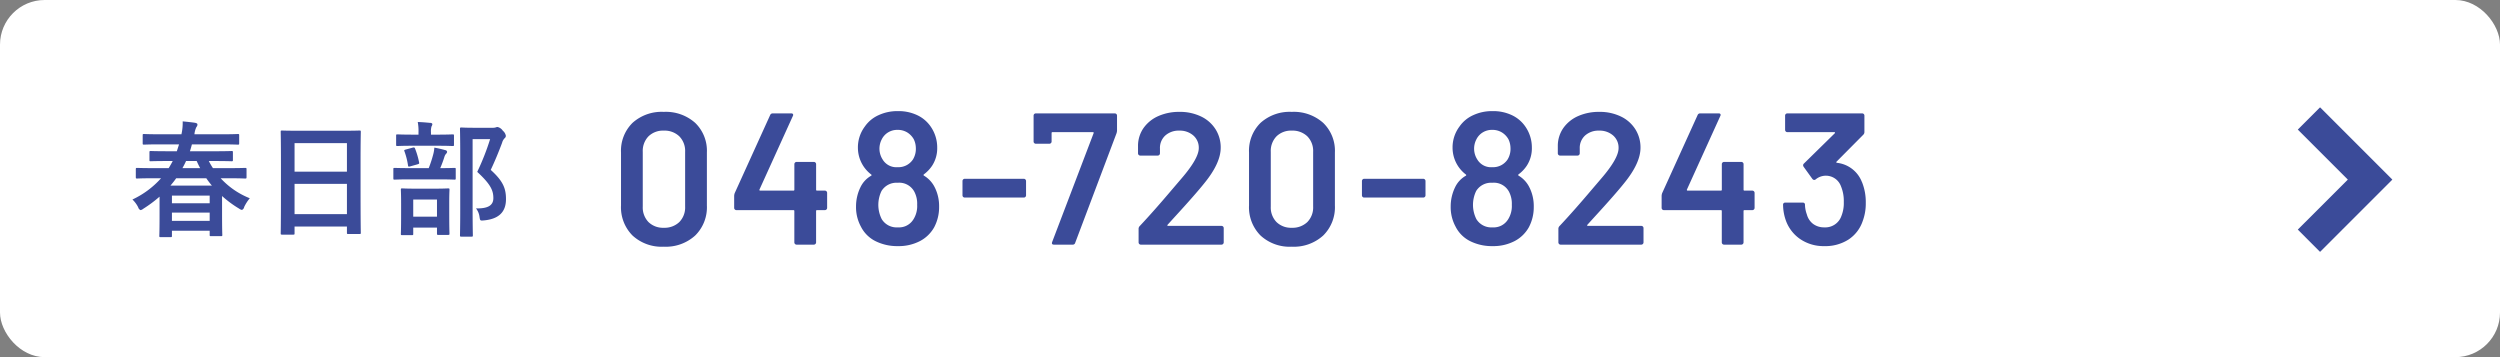 <svg id="btn-tel_kasukabe.svg" xmlns="http://www.w3.org/2000/svg" width="560" height="80" viewBox="0 0 560 80">
  <rect x="0" y="0" width="560" height="80" fill="#808080" stroke="none"/>
  <defs>
    <style>
      .cls-1 {
        fill: #fff;
      }

      .cls-2 {
        fill: #3b4b99;
        fill-rule: evenodd;
      }
    </style>
  </defs>
  <rect id="角丸長方形_626" data-name="角丸長方形 626" class="cls-1" width="560" height="80" rx="10" ry="10"/>
  <path id="_" data-name="&gt;" class="cls-2" d="M559.694,1216.04l-4.987,4.99,11.205,11.2-11.205,11.2,4.987,4.99,16.191-16.19Z" transform="translate(-40 -1192)"/>
  <path id="_048-720-8243" data-name="048-720-8243" class="cls-2" d="M188.683,1247.26a9.764,9.764,0,0,0,7.035-2.5,8.868,8.868,0,0,0,2.625-6.74v-11.85a8.68,8.68,0,0,0-2.625-6.65,9.873,9.873,0,0,0-7.035-2.46,9.721,9.721,0,0,0-6.993,2.46,8.754,8.754,0,0,0-2.583,6.65v11.85a8.945,8.945,0,0,0,2.583,6.74,9.615,9.615,0,0,0,6.993,2.5h0Zm0-4.24a4.641,4.641,0,0,1-3.423-1.28,4.7,4.7,0,0,1-1.281-3.47v-12.26a4.7,4.7,0,0,1,1.281-3.47,4.641,4.641,0,0,1,3.423-1.28,4.77,4.77,0,0,1,3.486,1.28,4.655,4.655,0,0,1,1.3,3.47v12.26a4.655,4.655,0,0,1-1.3,3.47,4.77,4.77,0,0,1-3.486,1.28h0Zm36.1-8.32h-1.764a0.186,0.186,0,0,1-.21-0.21v-5.71a0.5,0.5,0,0,0-.147-0.36,0.481,0.481,0,0,0-.357-0.15h-3.864a0.481,0.481,0,0,0-.357.15,0.5,0.5,0,0,0-.147.36v5.71a0.186,0.186,0,0,1-.21.21h-7.476a0.14,0.14,0,0,1-.126-0.08,0.183,0.183,0,0,1,0-.17l7.476-16.47a0.45,0.45,0,0,0,.021-0.44,0.484,0.484,0,0,0-.4-0.14h-4.116a0.591,0.591,0,0,0-.588.37l-7.938,17.48a2.051,2.051,0,0,0-.126.63v2.68a0.507,0.507,0,0,0,.5.51h12.768a0.186,0.186,0,0,1,.21.21v7.01a0.5,0.5,0,0,0,.147.36,0.481,0.481,0,0,0,.357.15h3.864a0.481,0.481,0,0,0,.357-0.15,0.5,0.5,0,0,0,.147-0.36v-7.01a0.186,0.186,0,0,1,.21-0.21h1.764a0.507,0.507,0,0,0,.5-0.51v-3.36a0.49,0.49,0,0,0-.147-0.35,0.481,0.481,0,0,0-.357-0.15h0Zm24.648-.63a6.247,6.247,0,0,0-2.478-2.73c-0.113-.08-0.113-0.18,0-0.29a7.691,7.691,0,0,0,1.848-1.94,7.137,7.137,0,0,0,1.134-4.03,8.187,8.187,0,0,0-1.47-4.74,7.522,7.522,0,0,0-3-2.54,9.779,9.779,0,0,0-4.347-.91,9.977,9.977,0,0,0-4.326.91,7.421,7.421,0,0,0-3.066,2.54,7.763,7.763,0,0,0-1.554,4.74,7.549,7.549,0,0,0,2.982,6.01,0.161,0.161,0,0,1-.042.29,5.856,5.856,0,0,0-2.394,2.61,9.752,9.752,0,0,0-.966,4.28,9.085,9.085,0,0,0,1.092,4.49,7.28,7.28,0,0,0,3.276,3.26,10.874,10.874,0,0,0,5,1.11,10.355,10.355,0,0,0,4.956-1.13,7.783,7.783,0,0,0,3.192-3.11,9.627,9.627,0,0,0,1.092-4.58,9.378,9.378,0,0,0-.924-4.24h0Zm-11.928-10.84a3.8,3.8,0,0,1,1.428-1.57,3.913,3.913,0,0,1,2.1-.57,4.079,4.079,0,0,1,2.184.57,4.231,4.231,0,0,1,1.47,1.53,4.655,4.655,0,0,1,.462,1.93,4.521,4.521,0,0,1-.63,2.57,3.888,3.888,0,0,1-3.444,1.76,3.576,3.576,0,0,1-3.36-1.72,4.485,4.485,0,0,1-.21-4.5h0Zm7.056,17.98a3.777,3.777,0,0,1-3.444,1.72,3.907,3.907,0,0,1-3.612-1.85,7.118,7.118,0,0,1-.042-6.3,3.92,3.92,0,0,1,3.612-1.84,3.838,3.838,0,0,1,3.7,1.93,5.782,5.782,0,0,1,.672,3.02,5.556,5.556,0,0,1-.882,3.32h0Zm11.542-4.96h13.23a0.475,0.475,0,0,0,.357-0.14,0.5,0.5,0,0,0,.147-0.36v-3.19a0.5,0.5,0,0,0-.147-0.36,0.484,0.484,0,0,0-.357-0.15h-13.23a0.478,0.478,0,0,0-.357.15,0.492,0.492,0,0,0-.147.36v3.19a0.492,0.492,0,0,0,.147.36,0.469,0.469,0,0,0,.357.14h0Zm20,10.55h4.158a0.553,0.553,0,0,0,.588-0.42l9.24-24.49a2.051,2.051,0,0,0,.126-0.63v-3.36a0.5,0.5,0,0,0-.147-0.36,0.513,0.513,0,0,0-.357-0.14H272.029a0.513,0.513,0,0,0-.357.14,0.5,0.5,0,0,0-.147.36v5.8a0.458,0.458,0,0,0,.147.35,0.481,0.481,0,0,0,.357.15h3.024a0.481,0.481,0,0,0,.357-0.15,0.458,0.458,0,0,0,.147-0.35v-1.89a0.186,0.186,0,0,1,.21-0.21h9.03c0.168,0,.224.08,0.168,0.25l-9.282,24.36c-0.14.39,0,.59,0.42,0.59h0Zm25.448-4.46,1.6-1.76q4.62-5.04,6.636-7.56,3.654-4.485,3.654-7.94a7.6,7.6,0,0,0-1.134-4.09,7.8,7.8,0,0,0-3.234-2.88,10.865,10.865,0,0,0-4.914-1.05,11.4,11.4,0,0,0-4.641.92,8.012,8.012,0,0,0-3.3,2.61,6.984,6.984,0,0,0-1.3,3.95v1.8a0.492,0.492,0,0,0,.147.36,0.48,0.48,0,0,0,.357.15h3.906a0.483,0.483,0,0,0,.357-0.15,0.5,0.5,0,0,0,.147-0.36v-1.09a3.747,3.747,0,0,1,1.2-2.9,4.5,4.5,0,0,1,3.129-1.09,4.58,4.58,0,0,1,3.15,1.09,3.619,3.619,0,0,1,1.218,2.82q0,2.31-3.864,6.8l-1.974,2.31q-4.2,4.965-7.392,8.36a0.861,0.861,0,0,0-.252.63v3.02a0.492,0.492,0,0,0,.147.36,0.48,0.48,0,0,0,.357.15h18.06a0.483,0.483,0,0,0,.357-0.15,0.5,0.5,0,0,0,.147-0.36v-3.19a0.5,0.5,0,0,0-.147-0.36,0.515,0.515,0,0,0-.357-0.14h-11.97a0.128,0.128,0,0,1-.147-0.09,0.18,0.18,0,0,1,.063-0.17h0Zm27.809,4.92a9.764,9.764,0,0,0,7.035-2.5,8.872,8.872,0,0,0,2.625-6.74v-11.85a8.684,8.684,0,0,0-2.625-6.65,9.873,9.873,0,0,0-7.035-2.46,9.721,9.721,0,0,0-6.993,2.46,8.754,8.754,0,0,0-2.583,6.65v11.85a8.945,8.945,0,0,0,2.583,6.74,9.615,9.615,0,0,0,6.993,2.5h0Zm0-4.24a4.641,4.641,0,0,1-3.423-1.28,4.693,4.693,0,0,1-1.281-3.47v-12.26a4.693,4.693,0,0,1,1.281-3.47,4.641,4.641,0,0,1,3.423-1.28,4.772,4.772,0,0,1,3.486,1.28,4.658,4.658,0,0,1,1.3,3.47v12.26a4.658,4.658,0,0,1-1.3,3.47,4.772,4.772,0,0,1-3.486,1.28h0Zm16.221-6.77h13.23a0.472,0.472,0,0,0,.357-0.14,0.5,0.5,0,0,0,.147-0.36v-3.19a0.5,0.5,0,0,0-.147-0.36,0.481,0.481,0,0,0-.357-0.15h-13.23a0.481,0.481,0,0,0-.357.15,0.5,0.5,0,0,0-.147.36v3.19a0.5,0.5,0,0,0,.147.36,0.472,0.472,0,0,0,.357.14h0Zm37.055-2.18a6.241,6.241,0,0,0-2.478-2.73c-0.112-.08-0.112-0.18,0-0.29a7.657,7.657,0,0,0,1.848-1.94,7.137,7.137,0,0,0,1.134-4.03,8.18,8.18,0,0,0-1.47-4.74,7.516,7.516,0,0,0-3-2.54,9.773,9.773,0,0,0-4.347-.91,9.98,9.98,0,0,0-4.326.91,7.428,7.428,0,0,0-3.066,2.54,7.769,7.769,0,0,0-1.554,4.74,7.549,7.549,0,0,0,2.982,6.01,0.16,0.16,0,0,1-.042.29,5.868,5.868,0,0,0-2.394,2.61,9.765,9.765,0,0,0-.966,4.28,9.1,9.1,0,0,0,1.092,4.49,7.289,7.289,0,0,0,3.276,3.26,10.88,10.88,0,0,0,5,1.11,10.349,10.349,0,0,0,4.956-1.13,7.771,7.771,0,0,0,3.192-3.11,9.615,9.615,0,0,0,1.092-4.58,9.365,9.365,0,0,0-.924-4.24h0Zm-11.928-10.84a3.807,3.807,0,0,1,1.428-1.57,3.918,3.918,0,0,1,2.1-.57,4.076,4.076,0,0,1,2.184.57,4.215,4.215,0,0,1,1.47,1.53,4.64,4.64,0,0,1,.462,1.93,4.521,4.521,0,0,1-.63,2.57,3.887,3.887,0,0,1-3.444,1.76,3.577,3.577,0,0,1-3.36-1.72,4.485,4.485,0,0,1-.21-4.5h0Zm7.056,17.98a3.775,3.775,0,0,1-3.444,1.72,3.908,3.908,0,0,1-3.612-1.85,7.118,7.118,0,0,1-.042-6.3,3.921,3.921,0,0,1,3.612-1.84,3.837,3.837,0,0,1,3.7,1.93,5.772,5.772,0,0,1,.672,3.02,5.556,5.556,0,0,1-.882,3.32h0Zm17.821,1.13,1.6-1.76q4.62-5.04,6.636-7.56,3.654-4.485,3.654-7.94a7.6,7.6,0,0,0-1.134-4.09,7.8,7.8,0,0,0-3.234-2.88,10.859,10.859,0,0,0-4.914-1.05,11.4,11.4,0,0,0-4.641.92,8.012,8.012,0,0,0-3.3,2.61,6.992,6.992,0,0,0-1.3,3.95v1.8a0.5,0.5,0,0,0,.147.36,0.481,0.481,0,0,0,.357.15h3.906a0.481,0.481,0,0,0,.357-0.15,0.5,0.5,0,0,0,.147-0.36v-1.09a3.747,3.747,0,0,1,1.2-2.9,4.5,4.5,0,0,1,3.129-1.09,4.577,4.577,0,0,1,3.15,1.09,3.619,3.619,0,0,1,1.218,2.82q0,2.31-3.864,6.8l-1.974,2.31q-4.2,4.965-7.392,8.36a0.861,0.861,0,0,0-.252.63v3.02a0.5,0.5,0,0,0,.147.36,0.481,0.481,0,0,0,.357.15h18.06a0.481,0.481,0,0,0,.357-0.15,0.5,0.5,0,0,0,.147-0.36v-3.19a0.5,0.5,0,0,0-.147-0.36,0.513,0.513,0,0,0-.357-0.14h-11.97a0.128,0.128,0,0,1-.147-0.09,0.185,0.185,0,0,1,.063-0.17h0Zm36.949-7.64H430.77a0.185,0.185,0,0,1-.21-0.21v-5.71a0.5,0.5,0,0,0-.147-0.36,0.484,0.484,0,0,0-.357-0.15h-3.864a0.478,0.478,0,0,0-.357.15,0.492,0.492,0,0,0-.147.36v5.71a0.186,0.186,0,0,1-.21.21H418a0.138,0.138,0,0,1-.126-0.08,0.177,0.177,0,0,1,0-.17l7.476-16.47a0.453,0.453,0,0,0,.021-0.44,0.486,0.486,0,0,0-.4-0.14h-4.116a0.589,0.589,0,0,0-.588.37l-7.938,17.48a2.051,2.051,0,0,0-.126.63v2.68a0.507,0.507,0,0,0,.5.51h12.768a0.186,0.186,0,0,1,.21.21v7.01a0.492,0.492,0,0,0,.147.36,0.478,0.478,0,0,0,.357.15h3.864a0.484,0.484,0,0,0,.357-0.15,0.5,0.5,0,0,0,.147-0.36v-7.01a0.185,0.185,0,0,1,.21-0.21h1.764a0.507,0.507,0,0,0,.5-0.51v-3.36a0.494,0.494,0,0,0-.147-0.35,0.484,0.484,0,0,0-.357-0.15h0Zm24.55-1.89a6.775,6.775,0,0,0-5.544-4.33c-0.224-.05-0.28-0.13-0.168-0.25l6.006-6.05a0.83,0.83,0,0,0,.252-0.63v-3.65a0.5,0.5,0,0,0-.147-0.36,0.513,0.513,0,0,0-.357-0.14H440.368a0.513,0.513,0,0,0-.357.14,0.5,0.5,0,0,0-.147.36v3.19a0.5,0.5,0,0,0,.147.36,0.481,0.481,0,0,0,.357.15h10.5a0.178,0.178,0,0,1,.168.08,0.14,0.14,0,0,1-.042.17l-6.93,6.8a0.54,0.54,0,0,0-.168.38,0.745,0.745,0,0,0,.126.34l1.932,2.68a0.58,0.58,0,0,0,.42.26,0.643,0.643,0,0,0,.294-0.09,3.59,3.59,0,0,1,5.712,1.51,8.579,8.579,0,0,1,.63,3.53,7.744,7.744,0,0,1-.546,3.15,3.815,3.815,0,0,1-3.822,2.52,4.074,4.074,0,0,1-2.5-.77,3.906,3.906,0,0,1-1.407-2.13,6.673,6.673,0,0,1-.42-2.14,0.445,0.445,0,0,0-.5-0.5h-3.906a0.445,0.445,0,0,0-.5.5,10.737,10.737,0,0,0,.588,3.4,8.528,8.528,0,0,0,3.255,4.27,9.282,9.282,0,0,0,5.4,1.57,9.608,9.608,0,0,0,5.376-1.45,7.987,7.987,0,0,0,3.192-4.09,11.24,11.24,0,0,0,.714-4.16,11.933,11.933,0,0,0-.84-4.62h0Z" transform="translate(-40 -1192)"/>
  <path id="春日部" class="cls-2" d="M76.077,1231.93a19.877,19.877,0,0,1-6.412,4.76,6.32,6.32,0,0,1,1.288,1.74,0.954,0.954,0,0,0,.532.64,1.454,1.454,0,0,0,.616-0.31,28.786,28.786,0,0,0,3.64-2.71v3.75c0,4.09-.056,4.84-0.056,5.01,0,0.28.028,0.31,0.308,0.31h2.184c0.308,0,.336-0.03.336-0.31v-1.12h8.456v0.93c0,0.25.028,0.28,0.308,0.28h2.212c0.28,0,.308-0.03.308-0.28,0-.17-0.056-0.93-0.056-4.99v-3.72a24.353,24.353,0,0,0,3.836,2.83,1.4,1.4,0,0,0,.616.28,0.846,0.846,0,0,0,.5-0.65,9.044,9.044,0,0,1,1.26-1.96,17.789,17.789,0,0,1-6.524-4.48h1.96c2.492,0,3.332.06,3.5,0.06,0.308,0,.336-0.03.336-0.34v-1.71c0-.3-0.028-0.33-0.336-0.33-0.168,0-1.008.05-3.5,0.05H87.7a14.362,14.362,0,0,1-.924-1.59H88c2.744,0,3.7.05,3.864,0.05,0.28,0,.308-0.02.308-0.28v-1.7c0-.28-0.028-0.31-0.308-0.31-0.168,0-1.12.05-3.864,0.05h-5.46c0.168-.5.308-1,0.448-1.54h6.5c2.716,0,3.612.06,3.78,0.06,0.28,0,.308-0.03.308-0.31v-1.76c0-.28-0.028-0.31-0.308-0.31-0.168,0-1.064.06-3.78,0.06H83.553a4.638,4.638,0,0,1,.448-1.63,0.786,0.786,0,0,0,.224-0.56c0-.22-0.2-0.31-0.56-0.39-0.756-.11-1.764-0.22-2.744-0.31a11.568,11.568,0,0,1-.28,2.89h-4.62c-2.688,0-3.584-.06-3.752-0.06-0.28,0-.308.03-0.308,0.31v1.76c0,0.28.028,0.31,0.308,0.31,0.168,0,1.064-.06,3.752-0.06h4.088l-0.5,1.54h-1.96c-2.744,0-3.7-.05-3.864-0.05-0.28,0-.308.03-0.308,0.31v1.7c0,0.26.028,0.28,0.308,0.28,0.168,0,1.12-.05,3.864-0.05h1.036c-0.28.56-.588,1.09-0.9,1.59H74.257c-2.492,0-3.36-.05-3.528-0.05-0.28,0-.308.03-0.308,0.33v1.71c0,0.31.028,0.34,0.308,0.34,0.168,0,1.036-.06,3.528-0.06h1.82Zm2.436,9.55v-1.85h8.456v1.85H78.513Zm0-5.66h8.456v1.71H78.513v-1.71Zm-0.336-2.24c0.448-.53.9-1.09,1.288-1.65h6.748a17.769,17.769,0,0,0,1.26,1.65h-9.3Zm2.688-3.92c0.28-.5.56-1.03,0.812-1.59h2.38c0.252,0.56.5,1.09,0.784,1.59H80.865Zm24.808,14.9c0.28,0,.308-0.03.308-0.31v-1.51h11.732v1.37c0,0.28.028,0.31,0.308,0.31h2.492c0.28,0,.308-0.03.308-0.31,0-.17-0.056-1.82-0.056-9.85v-6.22c0-4.59.056-6.3,0.056-6.47,0-.31-0.028-0.33-0.308-0.33-0.168,0-1.148.05-3.864,0.05h-9.6c-2.716,0-3.668-.05-3.864-0.05-0.28,0-.308.02-0.308,0.33,0,0.17.056,1.88,0.056,7.31v5.4c0,8.12-.056,9.78-0.056,9.97,0,0.28.028,0.31,0.308,0.31h2.492Zm0.308-4.59v-6.78h11.732v6.78H105.981Zm0-15.91h11.732v6.39H105.981v-6.39Zm39.883-3.44c-1.568,0-2.324-.06-2.492-0.06-0.308,0-.336.03-0.336,0.31,0,0.2.056,2.07,0.056,5.91v12.1c0,3.8-.056,5.65-0.056,5.82,0,0.28.028,0.31,0.336,0.31h2.24c0.28,0,.308-0.03.308-0.31,0-.14-0.056-2.1-0.056-5.85v-15.68h3.92a54.757,54.757,0,0,1-2.884,7.33c2.968,2.75,3.612,4.12,3.612,5.88,0,1.66-1.26,2.36-3.892,2.3a3.785,3.785,0,0,1,.784,1.85c0.14,0.92.14,0.92,1.008,0.84,3.276-.31,4.928-1.85,4.928-4.76,0-2.3-.56-3.98-3.416-6.55,0.952-2.02,1.736-3.92,2.548-6.08a2.251,2.251,0,0,1,.588-1.04,0.679,0.679,0,0,0,.252-0.5,1.864,1.864,0,0,0-.672-1.15,1.96,1.96,0,0,0-1.176-.84,1.169,1.169,0,0,0-.42.09,2.1,2.1,0,0,1-.7.08h-4.48Zm-13.608,24.05c0.28,0,.308-0.03.308-0.28v-1.4h5.32v1.29c0,0.31.028,0.34,0.308,0.34h2.156c0.308,0,.336-0.03.336-0.34,0-.17-0.056-0.87-0.056-4.7v-2.33c0-1.79.056-2.57,0.056-2.74,0-.28-0.028-0.31-0.336-0.31-0.168,0-.924.06-3.108,0.06h-4.032c-2.184,0-2.912-.06-3.108-0.06-0.28,0-.308.03-0.308,0.31,0,0.19.056,0.95,0.056,3.13v2.02c0,3.84-.056,4.54-0.056,4.73,0,0.25.028,0.28,0.308,0.28h2.156Zm0.308-7.98h5.32v3.84h-5.32v-3.84Zm5.656-4.51c2.52,0,3.388.06,3.556,0.06,0.28,0,.308-0.03.308-0.31v-2.01c0-.28-0.028-0.31-0.308-0.31-0.168,0-.98.05-3.164,0.05a25.35,25.35,0,0,0,.952-2.57,1.822,1.822,0,0,1,.364-0.65,0.622,0.622,0,0,0,.224-0.44,0.458,0.458,0,0,0-.42-0.37,24.738,24.738,0,0,0-2.436-.56,8.114,8.114,0,0,1-.224,1.4,27.04,27.04,0,0,1-1.036,3.19h-4.06c-2.548,0-3.416-.05-3.584-0.05-0.252,0-.28.03-0.28,0.31v2.01c0,0.28.028,0.31,0.28,0.31,0.168,0,1.036-.06,3.584-0.06h6.244Zm-0.252-7.53c2.436,0,3.248.06,3.416,0.06,0.28,0,.308-0.03.308-0.31v-1.96c0-.31-0.028-0.34-0.308-0.34-0.168,0-.98.06-3.416,0.06H136.54v-0.48a4.009,4.009,0,0,1,.112-1.34,1.2,1.2,0,0,0,.2-0.56,0.432,0.432,0,0,0-.448-0.25c-0.952-.09-1.82-0.17-2.828-0.2a10.883,10.883,0,0,1,.168,2.33v0.5h-1.26c-2.464,0-3.276-.06-3.444-0.06-0.28,0-.308.03-0.308,0.34v1.96c0,0.28.028,0.31,0.308,0.31,0.168,0,.98-0.06,3.444-0.06h5.488Zm-4.424,4.15c0.336-.12.392-0.12,0.336-0.42a17.773,17.773,0,0,0-.9-3.08c-0.112-.28-0.2-0.31-0.532-0.23l-1.54.42c-0.364.11-.42,0.11-0.308,0.42a15.727,15.727,0,0,1,.784,3.08c0.056,0.34.084,0.39,0.5,0.28Z" transform="translate(-40 -1192)"/>
</svg>
